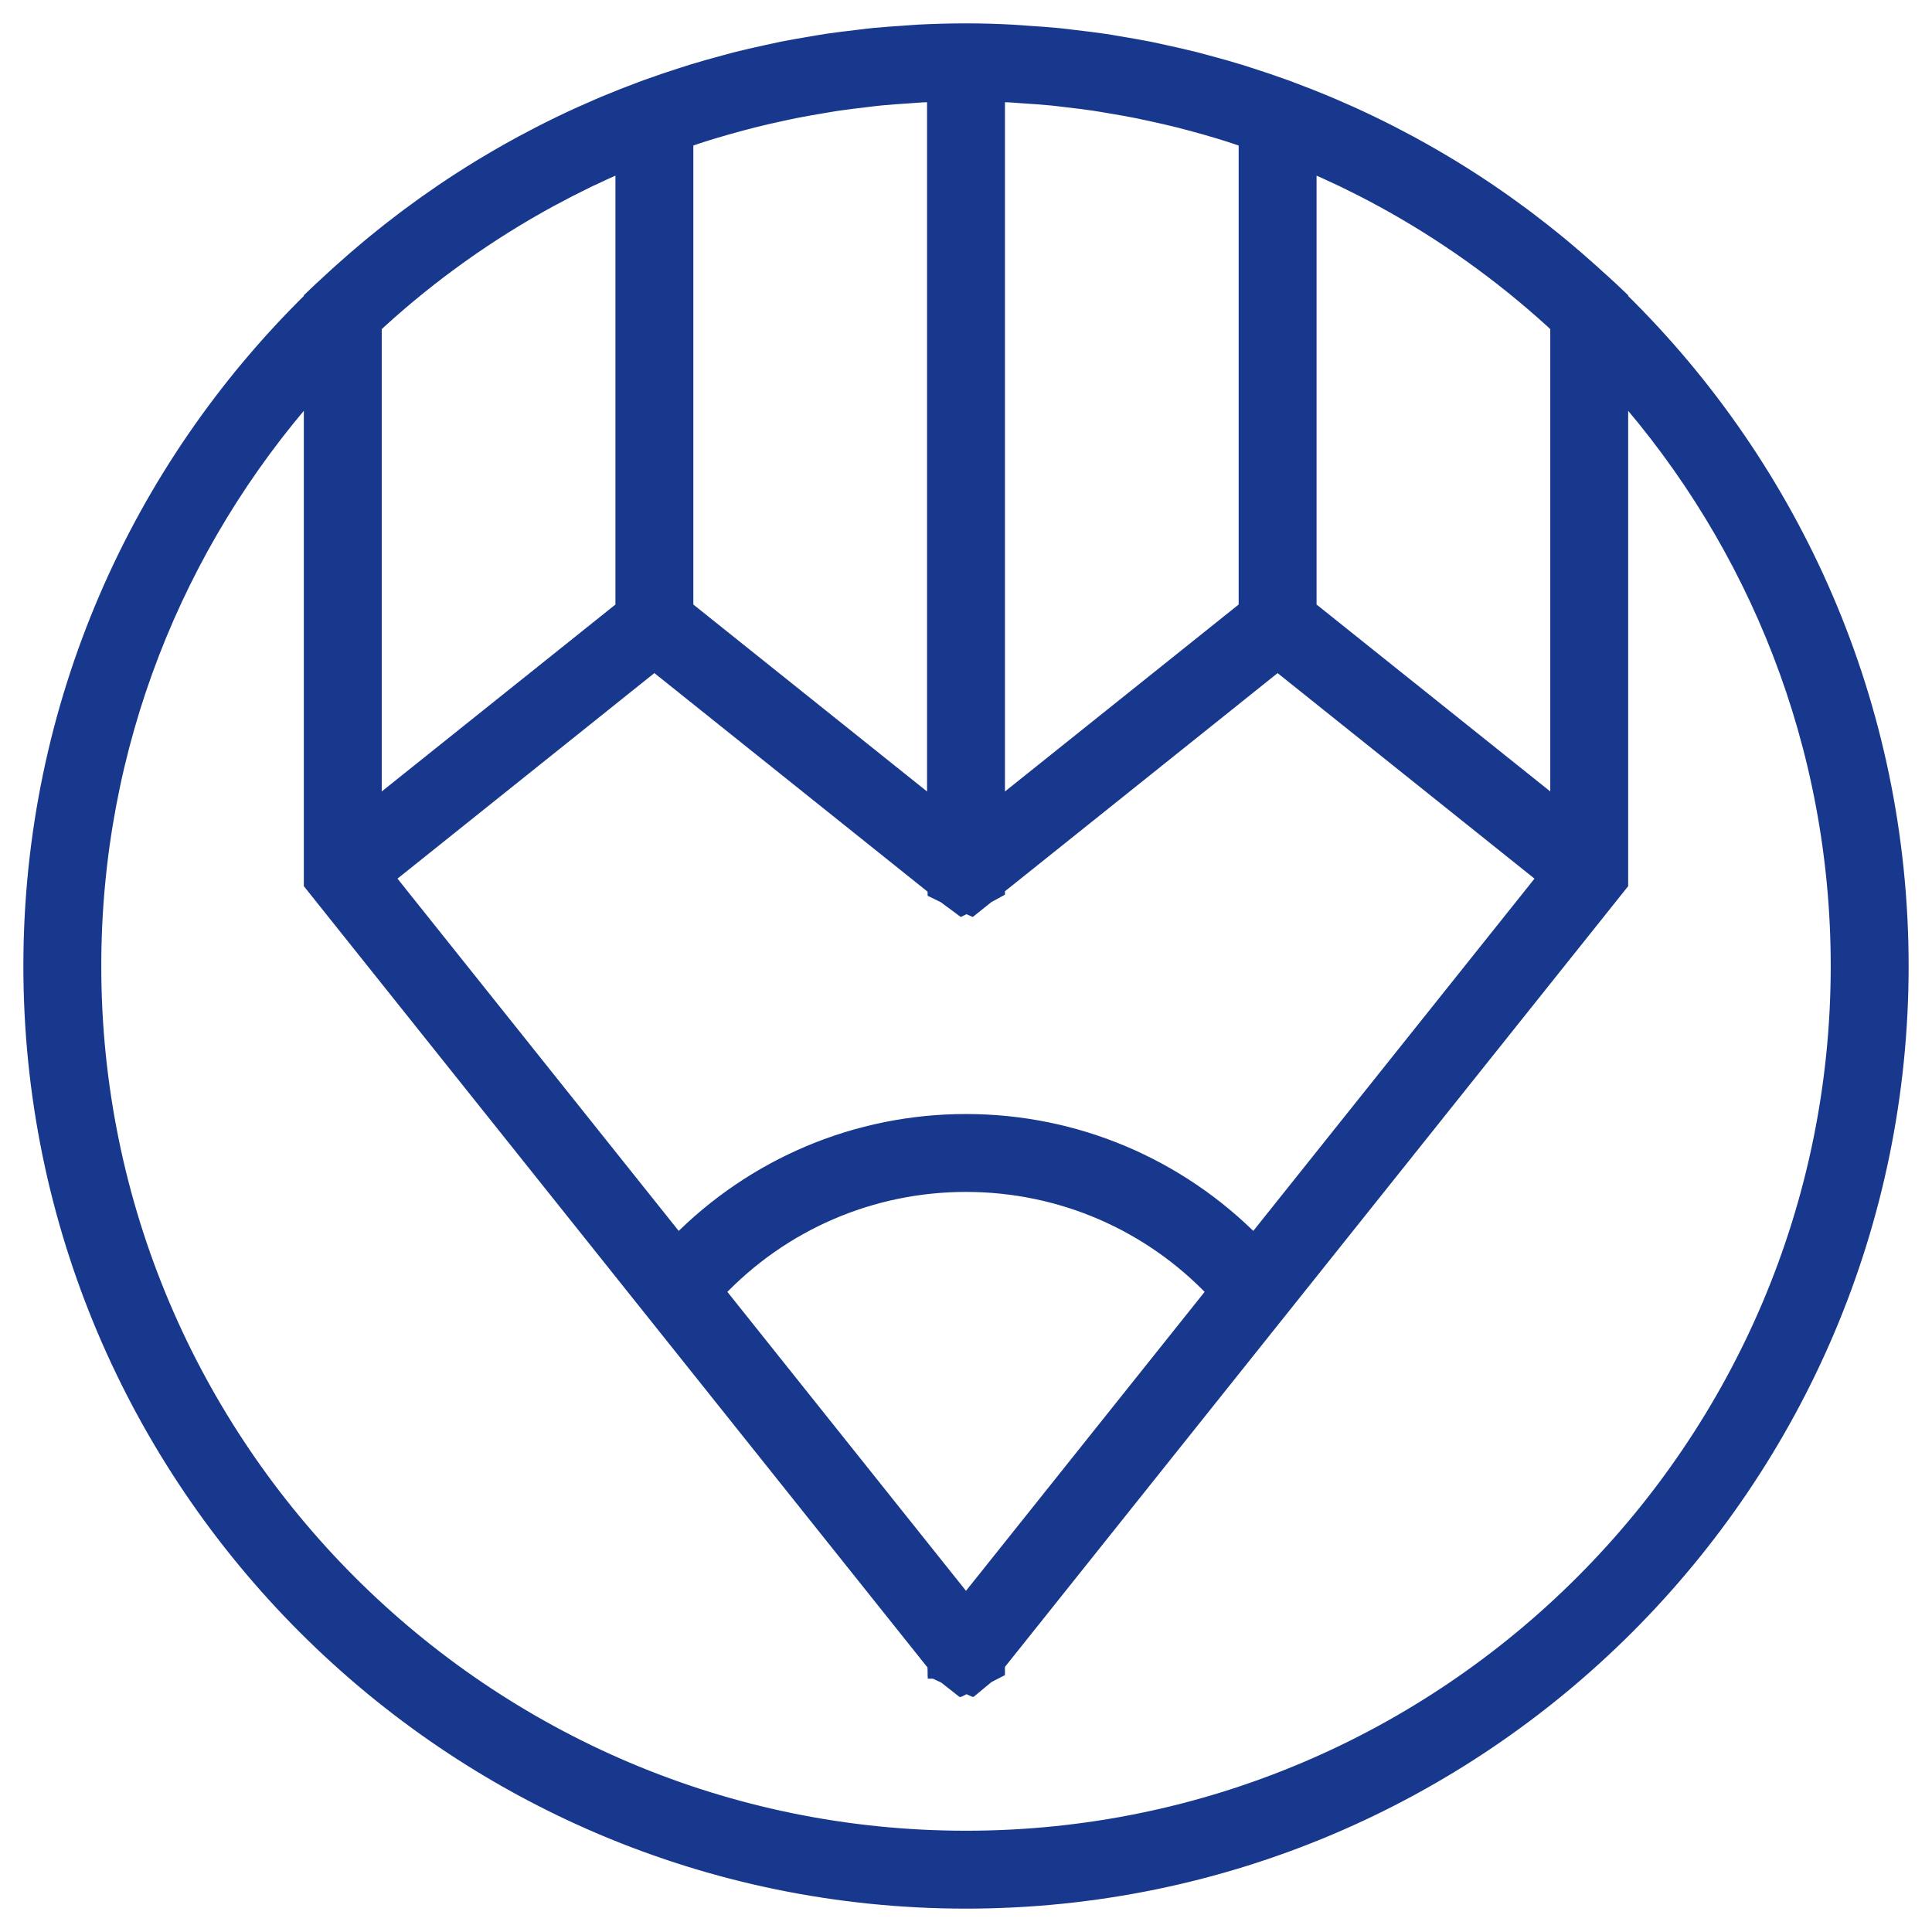 <?xml version="1.0" encoding="UTF-8"?>
<svg width="62px" height="62px" viewBox="0 0 62 62" version="1.1" xmlns="http://www.w3.org/2000/svg" xmlns:xlink="http://www.w3.org/1999/xlink">
    <!-- Generator: Sketch 51 (57462) - http://www.bohemiancoding.com/sketch -->
    <title>pencil copy 3</title>
    <desc>Created with Sketch.</desc>
    <defs></defs>
    <g id="Page-1" stroke="none" stroke-width="1" fill="none" fill-rule="evenodd">
        <g id="pencil-copy-3" transform="translate(1, 1)" fill="#18388E" fill-rule="nonzero" stroke="#18388E" stroke-width="0.5">
            <path d="M51,8.603 L51,8.583 L50.69,8.288 C50.548,8.153 50.401,8.026 50.256,7.894 C50.191,7.834 50.126,7.775 50.061,7.717 C49.763,7.448 49.46,7.186 49.153,6.93 C49.098,6.884 49.042,6.838 48.987,6.793 C48.663,6.527 48.334,6.269 48,6.017 C47.958,5.985 47.916,5.954 47.874,5.923 C47.522,5.661 47.166,5.407 46.805,5.162 C46.776,5.142 46.747,5.123 46.718,5.103 C46.344,4.851 45.965,4.608 45.581,4.374 C45.557,4.359 45.533,4.344 45.508,4.33 C45.12,4.095 44.727,3.869 44.329,3.652 C44.302,3.637 44.276,3.623 44.249,3.608 C43.855,3.395 43.457,3.191 43.055,2.996 C43.018,2.978 42.98,2.96 42.943,2.942 C42.552,2.754 42.158,2.576 41.759,2.406 C41.704,2.383 41.65,2.359 41.595,2.336 C41.215,2.177 40.832,2.026 40.445,1.882 C40.431,1.877 40.418,1.871 40.404,1.866 C40.39,1.86 40.375,1.855 40.361,1.849 C40.311,1.83 40.26,1.813 40.21,1.795 C39.846,1.663 39.48,1.54 39.111,1.422 C39.007,1.389 38.903,1.354 38.798,1.322 C38.453,1.216 38.105,1.118 37.755,1.025 C37.625,0.99 37.495,0.953 37.364,0.92 C37.036,0.837 36.706,0.763 36.374,0.691 C36.221,0.658 36.068,0.622 35.914,0.591 C35.599,0.528 35.282,0.474 34.965,0.421 C34.793,0.392 34.623,0.36 34.45,0.335 C34.14,0.289 33.827,0.252 33.515,0.216 C33.335,0.195 33.157,0.17 32.977,0.152 C32.644,0.119 32.309,0.097 31.974,0.075 C31.813,0.065 31.654,0.049 31.493,0.041 C30.999,0.013 30.501,0 30,0 C29.499,0 29.001,0.013 28.504,0.038 C28.343,0.046 28.184,0.062 28.023,0.072 C27.688,0.094 27.353,0.116 27.02,0.149 C26.839,0.167 26.661,0.192 26.482,0.213 C26.169,0.25 25.857,0.286 25.547,0.332 C25.374,0.358 25.204,0.39 25.032,0.418 C24.715,0.471 24.398,0.525 24.083,0.588 C23.929,0.619 23.776,0.655 23.623,0.688 C23.292,0.76 22.961,0.834 22.633,0.917 C22.502,0.95 22.372,0.987 22.242,1.022 C21.893,1.115 21.545,1.213 21.199,1.319 C21.094,1.351 20.991,1.385 20.886,1.419 C20.517,1.536 20.151,1.66 19.787,1.792 C19.737,1.81 19.686,1.828 19.636,1.846 C19.621,1.852 19.607,1.857 19.593,1.863 C19.579,1.868 19.566,1.874 19.552,1.879 C19.166,2.023 18.782,2.174 18.402,2.333 C18.347,2.356 18.293,2.38 18.238,2.403 C17.84,2.573 17.445,2.751 17.054,2.939 C17.017,2.957 16.979,2.975 16.942,2.993 C16.54,3.188 16.142,3.392 15.748,3.605 C15.721,3.62 15.694,3.634 15.668,3.649 C15.27,3.866 14.878,4.092 14.489,4.327 C14.465,4.342 14.441,4.357 14.416,4.371 C14.032,4.605 13.653,4.848 13.279,5.1 C13.25,5.12 13.221,5.139 13.192,5.159 C12.831,5.404 12.474,5.658 12.123,5.92 C12.081,5.951 12.039,5.983 11.997,6.014 C11.663,6.265 11.335,6.524 11.01,6.79 C10.954,6.835 10.899,6.881 10.844,6.927 C10.537,7.183 10.235,7.445 9.936,7.714 C9.871,7.773 9.806,7.832 9.741,7.891 C9.6,8.026 9.452,8.153 9.31,8.288 L9,8.583 L9,8.603 C3.451,14.05 0,21.628 0,30 C0,46.542 13.458,60 30,60 C46.542,60 60,46.542 60,30 C60,21.628 56.549,14.05 51,8.603 Z M29.99,51.962 L29.996,51.97 L29.98,51.97 L29.99,51.962 Z M22.01,40.442 C24.086,38.245 26.955,37 30,37 C33.045,37 35.914,38.245 37.99,40.442 L30,50.452 L22.01,40.442 Z M39.241,38.875 C36.805,36.404 33.505,35 30,35 C26.495,35 23.195,36.404 20.759,38.875 L11.405,27.157 L20,20.28 L29.014,27.492 L29.016,27.589 L29.32,27.737 L29.86,28.136 L30.014,28.061 L30.18,28.137 L30.674,27.741 L31,27.563 L31,27.482 L40,20.281 L48.595,27.157 L39.241,38.875 Z M11.181,9.284 C11.184,9.281 11.187,9.278 11.191,9.276 C12.844,7.774 14.677,6.467 16.653,5.391 C16.665,5.385 16.677,5.378 16.689,5.372 C17.066,5.168 17.448,4.972 17.835,4.784 C17.869,4.768 17.902,4.752 17.936,4.736 C18.286,4.568 18.641,4.408 19,4.254 L19,18.52 L11,24.919 L11,9.457 C11.061,9.4 11.12,9.34 11.181,9.284 Z M21.841,3.216 C22.15,3.122 22.462,3.034 22.776,2.95 C22.909,2.914 23.043,2.878 23.177,2.845 C23.471,2.771 23.767,2.704 24.064,2.64 C24.217,2.607 24.37,2.572 24.525,2.542 C24.808,2.486 25.093,2.437 25.379,2.389 C25.546,2.361 25.713,2.331 25.881,2.306 C26.164,2.264 26.45,2.23 26.735,2.197 C26.905,2.177 27.074,2.154 27.244,2.137 C27.549,2.107 27.857,2.087 28.165,2.067 C28.316,2.057 28.465,2.043 28.617,2.035 C28.743,2.029 28.872,2.03 29,2.025 L29,24.92 L21,18.52 L21,3.492 C21.169,3.434 21.337,3.374 21.508,3.32 C21.618,3.285 21.729,3.25 21.841,3.216 Z M31.835,2.067 C32.143,2.087 32.451,2.107 32.756,2.137 C32.926,2.154 33.096,2.177 33.265,2.197 C33.551,2.23 33.836,2.264 34.119,2.306 C34.287,2.331 34.454,2.361 34.621,2.389 C34.907,2.437 35.192,2.486 35.475,2.542 C35.629,2.573 35.782,2.607 35.936,2.64 C36.233,2.704 36.53,2.772 36.823,2.845 C36.957,2.879 37.09,2.915 37.224,2.95 C37.538,3.034 37.85,3.122 38.159,3.216 C38.27,3.25 38.381,3.285 38.492,3.32 C38.663,3.375 38.831,3.435 39,3.492 L39,18.52 L31,24.92 L31,2.025 C31.128,2.029 31.257,2.028 31.384,2.035 C31.535,2.042 31.685,2.057 31.835,2.067 Z M42.166,4.784 C42.553,4.972 42.935,5.167 43.312,5.372 C43.324,5.378 43.336,5.385 43.348,5.391 C45.324,6.467 47.157,7.774 48.81,9.276 C48.813,9.279 48.816,9.281 48.82,9.284 C48.88,9.34 48.939,9.4 49,9.457 L49,24.919 L41,18.52 L41,4.254 C41.359,4.408 41.714,4.568 42.065,4.736 C42.099,4.753 42.133,4.768 42.166,4.784 Z M30,58 C14.561,58 2,45.439 2,30 C2,22.917 4.648,16.445 9,11.509 L9,26.446 L9,27.35 L29.012,52.42 L29.017,52.621 L29.018,52.621 L29.018,52.632 L29.338,52.782 L29.834,53.172 L29.854,53.163 L29.861,53.168 L30.015,53.093 L30.173,53.165 L30.181,53.159 L30.199,53.167 L30.667,52.779 L30.805,52.703 L31,52.604 L31,52.594 L31,52.405 L51,27.35 L51,26.446 L51,11.509 C55.352,16.445 58,22.917 58,30 C58,45.439 45.439,58 30,58 Z" id="Shape"></path>
        </g>
    </g>
</svg>